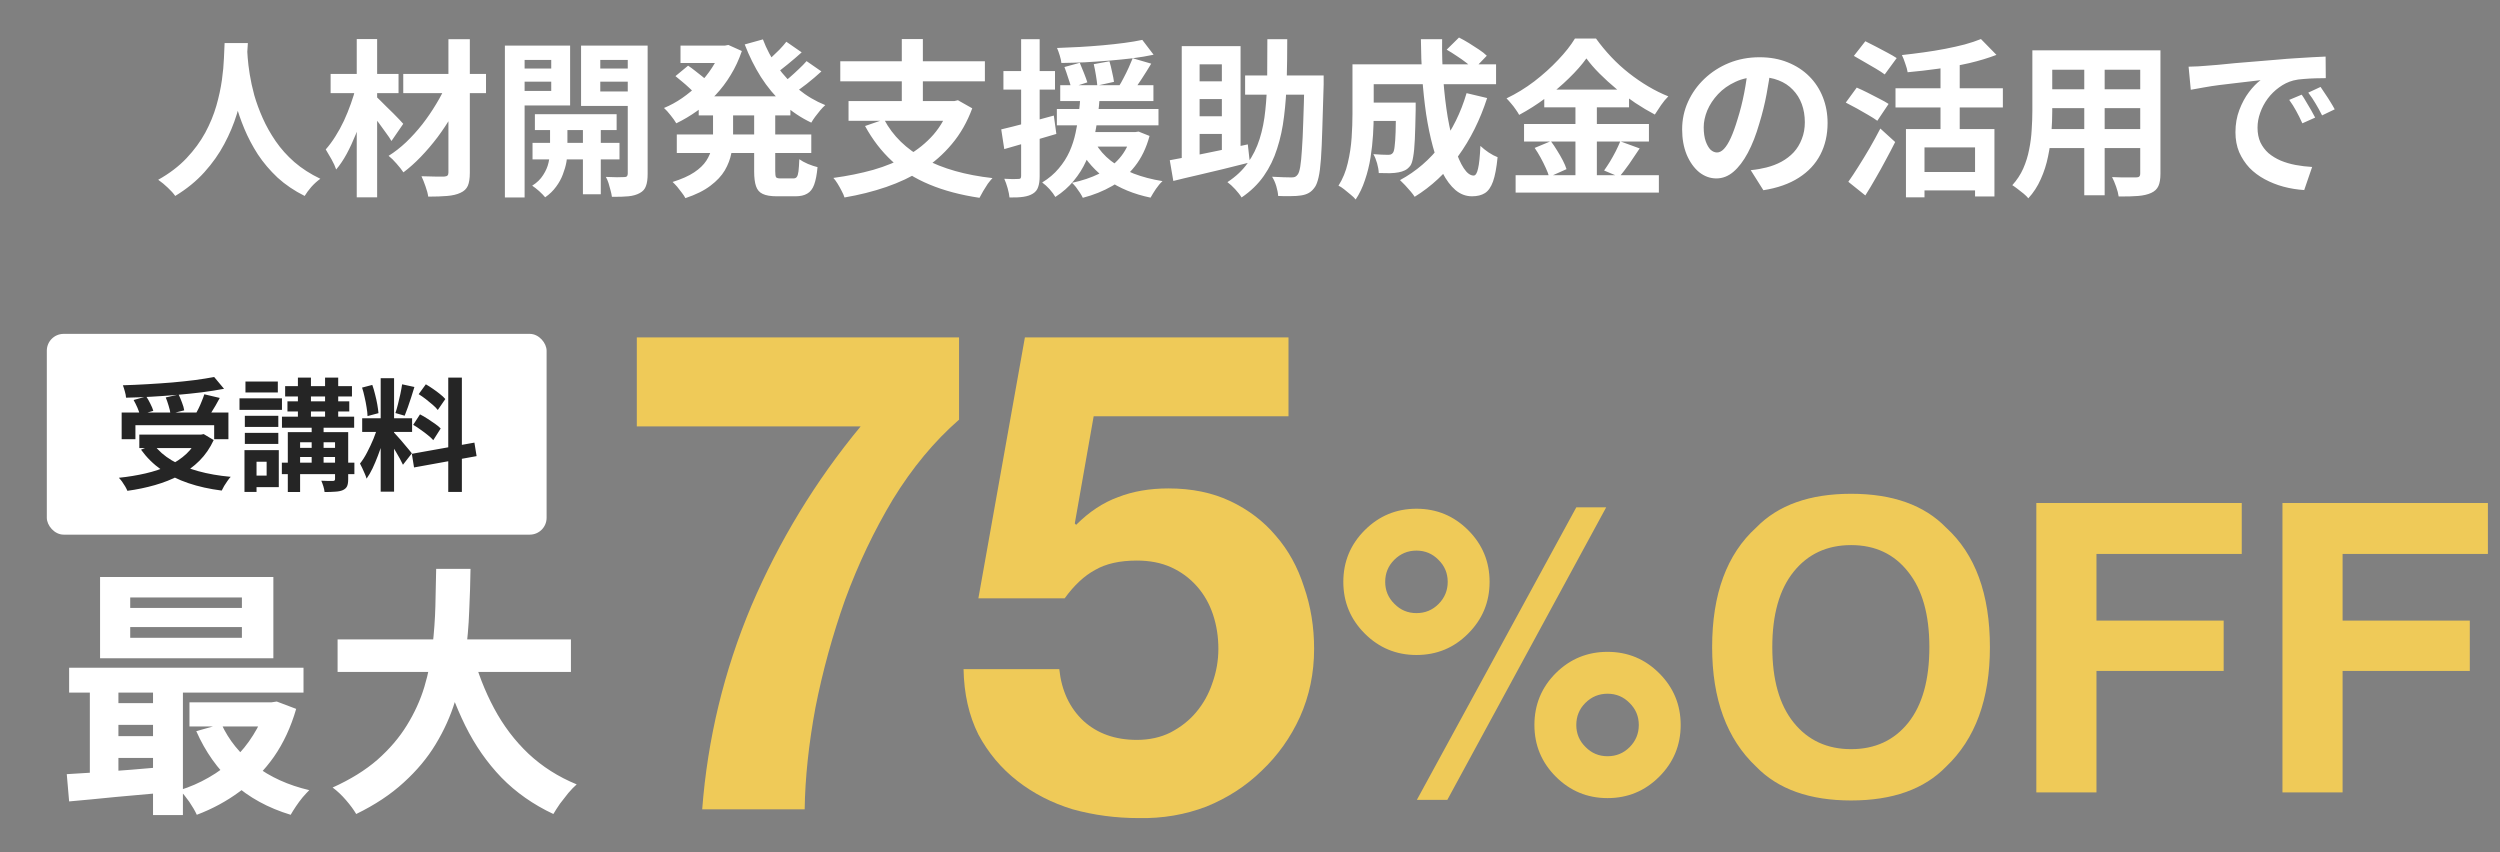 <svg width="267" height="91" viewBox="0 0 267 91" fill="none" xmlns="http://www.w3.org/2000/svg">
<rect x="0" y="0" width="267" height="91" fill="#808080" stroke="none"/>
<path d="M23.988 4.602H26.472C26.448 5.106 26.406 5.754 26.346 6.546C26.286 7.338 26.172 8.22 26.004 9.192C25.848 10.152 25.608 11.16 25.284 12.216C24.96 13.272 24.516 14.328 23.952 15.384C23.4 16.428 22.692 17.43 21.828 18.39C20.976 19.338 19.938 20.184 18.714 20.928C18.522 20.652 18.258 20.358 17.922 20.046C17.598 19.734 17.256 19.452 16.896 19.2C18.096 18.528 19.104 17.76 19.92 16.896C20.736 16.032 21.402 15.126 21.918 14.178C22.434 13.218 22.83 12.258 23.106 11.298C23.382 10.326 23.58 9.408 23.7 8.544C23.82 7.68 23.892 6.906 23.916 6.222C23.94 5.538 23.964 4.998 23.988 4.602ZM26.382 5.088C26.394 5.316 26.418 5.676 26.454 6.168C26.49 6.66 26.562 7.248 26.67 7.932C26.778 8.616 26.94 9.36 27.156 10.164C27.384 10.956 27.684 11.772 28.056 12.612C28.428 13.452 28.89 14.274 29.442 15.078C29.994 15.882 30.66 16.626 31.44 17.31C32.232 17.994 33.156 18.588 34.212 19.092C33.864 19.344 33.54 19.638 33.24 19.974C32.952 20.31 32.718 20.628 32.538 20.928C31.434 20.376 30.468 19.722 29.64 18.966C28.824 18.198 28.122 17.37 27.534 16.482C26.958 15.582 26.478 14.67 26.094 13.746C25.71 12.822 25.398 11.916 25.158 11.028C24.93 10.128 24.756 9.294 24.636 8.526C24.516 7.758 24.432 7.092 24.384 6.528C24.348 5.964 24.318 5.556 24.294 5.304L26.382 5.088ZM43.068 7.896H51.906V9.948H43.068V7.896ZM47.892 4.188H50.178V18.444C50.178 19.056 50.106 19.524 49.962 19.848C49.818 20.172 49.56 20.418 49.188 20.586C48.816 20.766 48.342 20.88 47.766 20.928C47.202 20.976 46.524 21 45.732 21C45.696 20.7 45.6 20.334 45.444 19.902C45.3 19.482 45.156 19.122 45.012 18.822C45.504 18.834 45.99 18.846 46.47 18.858C46.95 18.858 47.274 18.858 47.442 18.858C47.61 18.846 47.724 18.81 47.784 18.75C47.856 18.69 47.892 18.582 47.892 18.426V4.188ZM47.712 8.904L49.458 9.948C49.134 10.728 48.738 11.52 48.27 12.324C47.802 13.128 47.286 13.908 46.722 14.664C46.158 15.408 45.564 16.104 44.94 16.752C44.328 17.388 43.71 17.94 43.086 18.408C42.894 18.12 42.648 17.808 42.348 17.472C42.06 17.136 41.778 16.86 41.502 16.644C42.138 16.248 42.762 15.762 43.374 15.186C43.986 14.598 44.562 13.962 45.102 13.278C45.642 12.582 46.134 11.862 46.578 11.118C47.034 10.374 47.412 9.636 47.712 8.904ZM35.31 7.896H42.564V9.948H35.31V7.896ZM38.1 4.17H40.278V21.072H38.1V4.17ZM38.01 9.282L39.432 9.768C39.264 10.512 39.054 11.274 38.802 12.054C38.562 12.834 38.292 13.602 37.992 14.358C37.692 15.102 37.368 15.798 37.02 16.446C36.672 17.082 36.3 17.634 35.904 18.102C35.796 17.778 35.628 17.412 35.4 17.004C35.172 16.596 34.968 16.248 34.788 15.96C35.148 15.552 35.49 15.09 35.814 14.574C36.15 14.046 36.456 13.488 36.732 12.9C37.008 12.3 37.254 11.694 37.47 11.082C37.698 10.458 37.878 9.858 38.01 9.282ZM40.116 10.272C40.236 10.368 40.398 10.518 40.602 10.722C40.806 10.914 41.028 11.136 41.268 11.388C41.52 11.628 41.766 11.868 42.006 12.108C42.246 12.348 42.462 12.57 42.654 12.774C42.846 12.978 42.984 13.128 43.068 13.224L41.808 15.06C41.664 14.808 41.466 14.514 41.214 14.178C40.974 13.83 40.722 13.482 40.458 13.134C40.194 12.774 39.936 12.438 39.684 12.126C39.432 11.814 39.216 11.556 39.036 11.352L40.116 10.272ZM57.126 12.198H65.856V13.89H57.126V12.198ZM56.874 15.258H66.162V17.022H56.874V15.258ZM62.256 12.72H64.164V20.748H62.256V12.72ZM58.746 12.81H60.6V16.248C60.6 16.548 60.564 16.902 60.492 17.31C60.42 17.718 60.294 18.156 60.114 18.624C59.946 19.08 59.706 19.518 59.394 19.938C59.082 20.37 58.692 20.748 58.224 21.072C58.068 20.88 57.852 20.658 57.576 20.406C57.3 20.166 57.054 19.974 56.838 19.83C57.342 19.518 57.732 19.14 58.008 18.696C58.296 18.252 58.488 17.808 58.584 17.364C58.692 16.92 58.746 16.548 58.746 16.248V12.81ZM55.002 7.32H59.52V8.724H55.002V7.32ZM63.354 7.32H67.89V8.724H63.354V7.32ZM67.044 4.872H69.168V18.57C69.168 19.122 69.108 19.554 68.988 19.866C68.88 20.19 68.658 20.442 68.322 20.622C67.998 20.802 67.596 20.916 67.116 20.964C66.636 21.012 66.048 21.03 65.352 21.018C65.328 20.826 65.28 20.598 65.208 20.334C65.148 20.082 65.076 19.824 64.992 19.56C64.908 19.296 64.812 19.074 64.704 18.894C65.112 18.906 65.508 18.918 65.892 18.93C66.276 18.93 66.54 18.924 66.684 18.912C66.816 18.912 66.906 18.882 66.954 18.822C67.014 18.762 67.044 18.672 67.044 18.552V4.872ZM55.2 4.872H60.888V11.262H55.2V9.714H58.872V6.402H55.2V4.872ZM68.16 4.872V6.402H64.11V9.768H68.16V11.316H62.058V4.872H68.16ZM53.922 4.872H56.028V21.09H53.922V4.872ZM74.622 10.29H84.414V12.324H74.622V10.29ZM72.678 4.872H77.79V6.726H72.678V4.872ZM72.282 14.358H86.646V16.338H72.282V14.358ZM77.016 4.872H77.412L77.79 4.8L79.23 5.448C78.918 6.372 78.522 7.224 78.042 8.004C77.574 8.784 77.034 9.498 76.422 10.146C75.81 10.782 75.15 11.352 74.442 11.856C73.734 12.36 72.996 12.798 72.228 13.17C72.084 12.918 71.88 12.63 71.616 12.306C71.364 11.982 71.13 11.724 70.914 11.532C71.586 11.256 72.234 10.902 72.858 10.47C73.482 10.038 74.064 9.552 74.604 9.012C75.156 8.46 75.636 7.866 76.044 7.23C76.464 6.594 76.788 5.928 77.016 5.232V4.872ZM76.152 11.316H78.294V14.43C78.294 15.066 78.234 15.702 78.114 16.338C77.994 16.974 77.76 17.592 77.412 18.192C77.064 18.78 76.554 19.326 75.882 19.83C75.21 20.346 74.316 20.79 73.2 21.162C73.116 20.994 72.99 20.802 72.822 20.586C72.666 20.37 72.498 20.154 72.318 19.938C72.138 19.734 71.976 19.566 71.832 19.434C72.792 19.134 73.56 18.792 74.136 18.408C74.712 18.024 75.144 17.61 75.432 17.166C75.72 16.722 75.912 16.266 76.008 15.798C76.104 15.318 76.152 14.844 76.152 14.376V11.316ZM81.48 4.206C81.864 5.226 82.374 6.192 83.01 7.104C83.658 8.016 84.414 8.826 85.278 9.534C86.142 10.242 87.096 10.806 88.14 11.226C87.972 11.37 87.792 11.556 87.6 11.784C87.42 12 87.24 12.228 87.06 12.468C86.892 12.696 86.754 12.906 86.646 13.098C85.53 12.57 84.522 11.892 83.622 11.064C82.734 10.236 81.948 9.288 81.264 8.22C80.592 7.152 80.016 5.994 79.536 4.746L81.48 4.206ZM72.138 8.13L73.488 7.014C73.728 7.17 73.974 7.35 74.226 7.554C74.49 7.758 74.742 7.956 74.982 8.148C75.222 8.34 75.42 8.514 75.576 8.67L74.154 9.93C74.022 9.774 73.836 9.588 73.596 9.372C73.368 9.156 73.122 8.94 72.858 8.724C72.606 8.508 72.366 8.31 72.138 8.13ZM83.982 4.458L85.62 5.592C85.14 6.024 84.642 6.45 84.126 6.87C83.622 7.29 83.154 7.644 82.722 7.932L81.426 6.924C81.702 6.72 81.996 6.48 82.308 6.204C82.62 5.916 82.926 5.622 83.226 5.322C83.526 5.01 83.778 4.722 83.982 4.458ZM86.142 6.528L87.726 7.626C87.246 8.07 86.724 8.514 86.16 8.958C85.608 9.39 85.098 9.756 84.63 10.056L83.334 9.066C83.634 8.85 83.952 8.598 84.288 8.31C84.636 8.01 84.972 7.704 85.296 7.392C85.632 7.08 85.914 6.792 86.142 6.528ZM80.544 11.406H82.794V18.282C82.794 18.618 82.824 18.834 82.884 18.93C82.956 19.014 83.112 19.056 83.352 19.056C83.412 19.056 83.502 19.056 83.622 19.056C83.754 19.056 83.892 19.056 84.036 19.056C84.18 19.056 84.318 19.056 84.45 19.056C84.582 19.056 84.678 19.056 84.738 19.056C84.906 19.056 85.026 19.002 85.098 18.894C85.182 18.786 85.242 18.588 85.278 18.3C85.314 18 85.344 17.568 85.368 17.004C85.596 17.172 85.902 17.34 86.286 17.508C86.67 17.664 87.012 17.778 87.312 17.85C87.24 18.642 87.12 19.266 86.952 19.722C86.784 20.178 86.538 20.496 86.214 20.676C85.902 20.868 85.482 20.964 84.954 20.964C84.858 20.964 84.72 20.964 84.54 20.964C84.36 20.964 84.168 20.964 83.964 20.964C83.76 20.964 83.568 20.964 83.388 20.964C83.208 20.964 83.07 20.964 82.974 20.964C82.314 20.964 81.81 20.88 81.462 20.712C81.114 20.556 80.874 20.28 80.742 19.884C80.61 19.5 80.544 18.972 80.544 18.3V11.406ZM94.422 12.756C95.358 14.52 96.798 15.924 98.742 16.968C100.686 18.012 103.104 18.696 105.996 19.02C105.84 19.188 105.672 19.392 105.492 19.632C105.324 19.884 105.162 20.142 105.006 20.406C104.85 20.67 104.718 20.91 104.61 21.126C102.594 20.826 100.812 20.352 99.264 19.704C97.728 19.068 96.396 18.234 95.268 17.202C94.14 16.158 93.18 14.91 92.388 13.458L94.422 12.756ZM90.624 10.794H102.162V12.9H90.624V10.794ZM89.742 6.546H105.186V8.688H89.742V6.546ZM96.312 4.17H98.562V11.748H96.312V4.17ZM101.478 10.794H101.928L102.306 10.704L103.836 11.568C103.296 13.032 102.57 14.304 101.658 15.384C100.758 16.464 99.714 17.382 98.526 18.138C97.338 18.882 96.042 19.494 94.638 19.974C93.234 20.454 91.752 20.826 90.192 21.09C90.132 20.886 90.03 20.652 89.886 20.388C89.754 20.124 89.61 19.866 89.454 19.614C89.298 19.362 89.148 19.158 89.004 19.002C90.516 18.798 91.938 18.51 93.27 18.138C94.602 17.754 95.808 17.256 96.888 16.644C97.98 16.02 98.916 15.264 99.696 14.376C100.476 13.476 101.07 12.408 101.478 11.172V10.794ZM113.232 9.102H123.186V10.794H113.232V9.102ZM112.872 11.64H123.726V13.386H112.872V11.64ZM115.212 14.106H121.278V15.654H115.212V14.106ZM113.682 7.158L115.32 6.708C115.464 7.032 115.614 7.398 115.77 7.806C115.926 8.202 116.046 8.532 116.13 8.796L114.402 9.354C114.33 9.066 114.222 8.718 114.078 8.31C113.946 7.89 113.814 7.506 113.682 7.158ZM116.814 6.852L118.488 6.546C118.596 6.906 118.692 7.296 118.776 7.716C118.872 8.124 118.938 8.466 118.974 8.742L117.192 9.138C117.168 8.85 117.12 8.49 117.048 8.058C116.976 7.614 116.898 7.212 116.814 6.852ZM121.998 4.26L123.204 5.844C122.532 5.988 121.788 6.114 120.972 6.222C120.168 6.318 119.334 6.402 118.47 6.474C117.606 6.546 116.736 6.606 115.86 6.654C114.996 6.69 114.162 6.714 113.358 6.726C113.334 6.498 113.274 6.228 113.178 5.916C113.082 5.604 112.986 5.34 112.89 5.124C113.682 5.088 114.492 5.052 115.32 5.016C116.16 4.968 116.982 4.908 117.786 4.836C118.59 4.764 119.352 4.68 120.072 4.584C120.804 4.488 121.446 4.38 121.998 4.26ZM116.994 15.294C117.402 16.002 117.948 16.626 118.632 17.166C119.328 17.706 120.138 18.162 121.062 18.534C121.998 18.894 123.03 19.164 124.158 19.344C123.93 19.548 123.696 19.824 123.456 20.172C123.216 20.532 123.024 20.844 122.88 21.108C121.092 20.736 119.562 20.106 118.29 19.218C117.018 18.33 116.004 17.196 115.248 15.816L116.994 15.294ZM120.972 6.222L122.952 6.798C122.628 7.338 122.286 7.884 121.926 8.436C121.566 8.988 121.242 9.45 120.954 9.822L119.442 9.3C119.634 9.012 119.82 8.688 120 8.328C120.192 7.968 120.372 7.602 120.54 7.23C120.708 6.858 120.852 6.522 120.972 6.222ZM120.846 14.106H121.242L121.602 14.052L122.772 14.52C122.424 15.804 121.902 16.884 121.206 17.76C120.522 18.636 119.712 19.338 118.776 19.866C117.84 20.406 116.796 20.826 115.644 21.126C115.572 20.97 115.47 20.79 115.338 20.586C115.206 20.382 115.062 20.178 114.906 19.974C114.75 19.782 114.612 19.632 114.492 19.524C115.572 19.296 116.538 18.972 117.39 18.552C118.242 18.132 118.962 17.586 119.55 16.914C120.15 16.23 120.582 15.384 120.846 14.376V14.106ZM115.392 10.182H117.462C117.414 10.938 117.336 11.718 117.228 12.522C117.132 13.326 116.988 14.124 116.796 14.916C116.604 15.708 116.334 16.476 115.986 17.22C115.65 17.964 115.212 18.66 114.672 19.308C114.144 19.956 113.49 20.532 112.71 21.036C112.566 20.784 112.362 20.508 112.098 20.208C111.834 19.92 111.57 19.68 111.306 19.488C112.014 19.056 112.602 18.558 113.07 17.994C113.55 17.43 113.934 16.83 114.222 16.194C114.51 15.546 114.726 14.88 114.87 14.196C115.026 13.512 115.14 12.828 115.212 12.144C115.296 11.46 115.356 10.806 115.392 10.182ZM106.932 13.818C107.652 13.65 108.51 13.434 109.506 13.17C110.514 12.906 111.528 12.63 112.548 12.342L112.818 14.304C111.87 14.58 110.91 14.862 109.938 15.15C108.966 15.426 108.072 15.684 107.256 15.924L106.932 13.818ZM107.166 7.59H112.674V9.57H107.166V7.59ZM109.056 4.188H111.036V18.804C111.036 19.296 110.982 19.686 110.874 19.974C110.778 20.274 110.592 20.508 110.316 20.676C110.052 20.844 109.716 20.958 109.308 21.018C108.912 21.078 108.414 21.102 107.814 21.09C107.79 20.826 107.724 20.496 107.616 20.1C107.508 19.716 107.388 19.38 107.256 19.092C107.592 19.104 107.898 19.116 108.174 19.128C108.462 19.128 108.66 19.122 108.768 19.11C108.876 19.11 108.948 19.092 108.984 19.056C109.032 19.008 109.056 18.924 109.056 18.804V4.188ZM132.978 8.058H140.178V10.11H132.978V8.058ZM139.314 8.058H141.366C141.366 8.058 141.366 8.124 141.366 8.256C141.366 8.376 141.366 8.514 141.366 8.67C141.366 8.814 141.366 8.934 141.366 9.03C141.318 10.89 141.27 12.468 141.222 13.764C141.186 15.048 141.138 16.116 141.078 16.968C141.018 17.808 140.934 18.462 140.826 18.93C140.718 19.398 140.592 19.74 140.448 19.956C140.244 20.256 140.022 20.472 139.782 20.604C139.554 20.736 139.278 20.826 138.954 20.874C138.654 20.922 138.282 20.946 137.838 20.946C137.406 20.958 136.962 20.952 136.506 20.928C136.494 20.64 136.428 20.292 136.308 19.884C136.188 19.488 136.038 19.152 135.858 18.876C136.302 18.9 136.71 18.918 137.082 18.93C137.454 18.942 137.736 18.948 137.928 18.948C138.084 18.948 138.21 18.93 138.306 18.894C138.414 18.846 138.51 18.762 138.594 18.642C138.702 18.51 138.792 18.234 138.864 17.814C138.936 17.382 138.996 16.776 139.044 15.996C139.104 15.204 139.152 14.196 139.188 12.972C139.236 11.736 139.278 10.248 139.314 8.508V8.058ZM135.354 4.188H137.478C137.478 5.688 137.46 7.128 137.424 8.508C137.388 9.888 137.292 11.196 137.136 12.432C136.992 13.656 136.746 14.802 136.398 15.87C136.062 16.938 135.588 17.91 134.976 18.786C134.364 19.662 133.572 20.43 132.6 21.09C132.444 20.826 132.216 20.532 131.916 20.208C131.628 19.896 131.352 19.644 131.088 19.452C131.988 18.864 132.708 18.186 133.248 17.418C133.8 16.65 134.226 15.792 134.526 14.844C134.826 13.896 135.03 12.87 135.138 11.766C135.258 10.65 135.324 9.462 135.336 8.202C135.348 6.93 135.354 5.592 135.354 4.188ZM126.21 4.926H132.492V16.68H130.494V6.87H128.118V17.814H126.21V4.926ZM124.932 17.112C125.628 16.98 126.426 16.83 127.326 16.662C128.238 16.482 129.204 16.284 130.224 16.068C131.256 15.852 132.27 15.636 133.266 15.42L133.482 17.346C132.534 17.586 131.574 17.826 130.602 18.066C129.63 18.294 128.694 18.516 127.794 18.732C126.894 18.936 126.066 19.134 125.31 19.326L124.932 17.112ZM127.2 8.688H131.502V10.578H127.2V8.688ZM127.2 12.414H131.502V14.304H127.2V12.414ZM145.776 10.956H149.934V12.918H145.776V10.956ZM149.106 10.956H151.194C151.194 10.956 151.194 11.004 151.194 11.1C151.194 11.196 151.194 11.31 151.194 11.442C151.194 11.562 151.194 11.664 151.194 11.748C151.17 13.02 151.14 14.064 151.104 14.88C151.068 15.684 151.008 16.314 150.924 16.77C150.852 17.214 150.75 17.526 150.618 17.706C150.438 17.934 150.246 18.096 150.042 18.192C149.85 18.288 149.622 18.36 149.358 18.408C149.118 18.456 148.812 18.486 148.44 18.498C148.08 18.498 147.684 18.492 147.252 18.48C147.24 18.168 147.18 17.82 147.072 17.436C146.964 17.052 146.832 16.728 146.676 16.464C147 16.488 147.3 16.506 147.576 16.518C147.864 16.53 148.08 16.536 148.224 16.536C148.344 16.536 148.446 16.524 148.53 16.5C148.626 16.464 148.704 16.404 148.764 16.32C148.848 16.212 148.908 15.99 148.944 15.654C148.992 15.306 149.028 14.784 149.052 14.088C149.076 13.38 149.094 12.444 149.106 11.28V10.956ZM154.506 5.304L155.82 4.008C156.156 4.176 156.51 4.374 156.882 4.602C157.254 4.83 157.608 5.058 157.944 5.286C158.292 5.514 158.574 5.736 158.79 5.952L157.404 7.392C157.2 7.188 156.936 6.96 156.612 6.708C156.288 6.456 155.94 6.21 155.568 5.97C155.196 5.718 154.842 5.496 154.506 5.304ZM156.63 9.948L158.826 10.47C158.07 12.81 157.038 14.88 155.73 16.68C154.422 18.468 152.874 19.914 151.086 21.018C150.99 20.862 150.846 20.67 150.654 20.442C150.462 20.226 150.264 20.004 150.06 19.776C149.856 19.56 149.676 19.38 149.52 19.236C151.248 18.3 152.712 17.04 153.912 15.456C155.112 13.86 156.018 12.024 156.63 9.948ZM145.884 6.87H159.78V8.994H145.884V6.87ZM144.444 6.87H146.712V12.18C146.712 12.852 146.688 13.59 146.64 14.394C146.592 15.186 146.502 16.002 146.37 16.842C146.238 17.67 146.04 18.468 145.776 19.236C145.524 20.004 145.194 20.694 144.786 21.306C144.666 21.15 144.486 20.976 144.246 20.784C144.018 20.592 143.784 20.4 143.544 20.208C143.316 20.028 143.118 19.902 142.95 19.83C143.406 19.11 143.736 18.306 143.94 17.418C144.156 16.518 144.294 15.612 144.354 14.7C144.414 13.788 144.444 12.942 144.444 12.162V6.87ZM151.752 4.188H154.02C153.996 5.664 154.038 7.11 154.146 8.526C154.254 9.942 154.41 11.268 154.614 12.504C154.83 13.728 155.082 14.814 155.37 15.762C155.658 16.698 155.976 17.43 156.324 17.958C156.672 18.486 157.026 18.75 157.386 18.75C157.59 18.75 157.746 18.504 157.854 18.012C157.974 17.52 158.058 16.71 158.106 15.582C158.358 15.822 158.652 16.056 158.988 16.284C159.336 16.512 159.654 16.68 159.942 16.788C159.834 17.904 159.672 18.768 159.456 19.38C159.24 19.98 158.952 20.394 158.592 20.622C158.232 20.85 157.77 20.964 157.206 20.964C156.558 20.964 155.97 20.742 155.442 20.298C154.926 19.854 154.464 19.236 154.056 18.444C153.66 17.652 153.318 16.722 153.03 15.654C152.742 14.586 152.502 13.428 152.31 12.18C152.13 10.932 151.992 9.636 151.896 8.292C151.812 6.936 151.764 5.568 151.752 4.188ZM169.428 6.24C168.936 6.924 168.312 7.632 167.556 8.364C166.812 9.096 165.984 9.798 165.072 10.47C164.172 11.142 163.23 11.742 162.246 12.27C162.15 12.09 162.024 11.892 161.868 11.676C161.724 11.46 161.562 11.25 161.382 11.046C161.214 10.842 161.052 10.662 160.896 10.506C161.928 10.014 162.918 9.408 163.866 8.688C164.814 7.956 165.66 7.194 166.404 6.402C167.16 5.61 167.76 4.848 168.204 4.116H170.454C170.946 4.8 171.486 5.454 172.074 6.078C172.662 6.702 173.292 7.278 173.964 7.806C174.636 8.334 175.326 8.808 176.034 9.228C176.742 9.648 177.456 10.002 178.176 10.29C177.9 10.566 177.642 10.878 177.402 11.226C177.162 11.574 176.94 11.91 176.736 12.234C176.052 11.874 175.356 11.46 174.648 10.992C173.952 10.524 173.28 10.026 172.632 9.498C171.984 8.958 171.384 8.412 170.832 7.86C170.28 7.308 169.812 6.768 169.428 6.24ZM164.928 9.57H173.982V11.46H164.928V9.57ZM162.768 13.242H176.106V15.114H162.768V13.242ZM161.868 18.714H177.168V20.568H161.868V18.714ZM168.258 10.326H170.544V19.65H168.258V10.326ZM163.902 15.798L165.63 15.078C165.858 15.378 166.08 15.708 166.296 16.068C166.524 16.428 166.728 16.782 166.908 17.13C167.088 17.478 167.22 17.79 167.304 18.066L165.45 18.894C165.378 18.618 165.258 18.3 165.09 17.94C164.922 17.568 164.736 17.196 164.532 16.824C164.328 16.452 164.118 16.11 163.902 15.798ZM173.046 15.096L175.116 15.852C174.756 16.404 174.384 16.956 174 17.508C173.616 18.048 173.262 18.51 172.938 18.894L171.318 18.21C171.522 17.922 171.732 17.604 171.948 17.256C172.164 16.896 172.368 16.53 172.56 16.158C172.752 15.774 172.914 15.42 173.046 15.096ZM189.138 7.14C189.018 8.052 188.862 9.024 188.67 10.056C188.478 11.088 188.22 12.132 187.896 13.188C187.548 14.4 187.14 15.444 186.672 16.32C186.204 17.196 185.688 17.874 185.124 18.354C184.572 18.822 183.966 19.056 183.306 19.056C182.646 19.056 182.034 18.834 181.47 18.39C180.918 17.934 180.474 17.31 180.138 16.518C179.814 15.726 179.652 14.826 179.652 13.818C179.652 12.774 179.862 11.79 180.282 10.866C180.702 9.942 181.284 9.126 182.028 8.418C182.784 7.698 183.66 7.134 184.656 6.726C185.664 6.318 186.75 6.114 187.914 6.114C189.03 6.114 190.032 6.294 190.92 6.654C191.82 7.014 192.588 7.512 193.224 8.148C193.86 8.784 194.346 9.528 194.682 10.38C195.018 11.232 195.186 12.15 195.186 13.134C195.186 14.394 194.928 15.522 194.412 16.518C193.896 17.514 193.128 18.336 192.108 18.984C191.1 19.632 189.84 20.076 188.328 20.316L186.978 18.174C187.326 18.138 187.632 18.096 187.896 18.048C188.16 18 188.412 17.946 188.652 17.886C189.228 17.742 189.762 17.538 190.254 17.274C190.758 16.998 191.196 16.662 191.568 16.266C191.94 15.858 192.228 15.384 192.432 14.844C192.648 14.304 192.756 13.71 192.756 13.062C192.756 12.354 192.648 11.706 192.432 11.118C192.216 10.53 191.898 10.02 191.478 9.588C191.058 9.144 190.548 8.808 189.948 8.58C189.348 8.34 188.658 8.22 187.878 8.22C186.918 8.22 186.072 8.394 185.34 8.742C184.608 9.078 183.99 9.516 183.486 10.056C182.982 10.596 182.598 11.178 182.334 11.802C182.082 12.426 181.956 13.02 181.956 13.584C181.956 14.184 182.028 14.688 182.172 15.096C182.316 15.492 182.49 15.792 182.694 15.996C182.91 16.188 183.138 16.284 183.378 16.284C183.63 16.284 183.876 16.158 184.116 15.906C184.368 15.642 184.614 15.246 184.854 14.718C185.094 14.19 185.334 13.524 185.574 12.72C185.85 11.856 186.084 10.932 186.276 9.948C186.468 8.964 186.606 8.004 186.69 7.068L189.138 7.14ZM203.556 13.782H213.006V20.982H210.936V15.744H205.536V21.072H203.556V13.782ZM211.566 4.17L213.222 5.862C212.346 6.198 211.374 6.492 210.306 6.744C209.238 6.984 208.14 7.182 207.012 7.338C205.896 7.494 204.804 7.62 203.736 7.716C203.7 7.464 203.616 7.158 203.484 6.798C203.364 6.426 203.244 6.12 203.124 5.88C203.892 5.796 204.666 5.7 205.446 5.592C206.238 5.484 207.006 5.358 207.75 5.214C208.494 5.07 209.19 4.914 209.838 4.746C210.486 4.566 211.062 4.374 211.566 4.17ZM207.246 6.204H209.298V14.916H207.246V6.204ZM202.44 9.426H213.906V11.478H202.44V9.426ZM204.978 18.372H211.8V20.334H204.978V18.372ZM197.994 5.97L199.218 4.404C199.554 4.572 199.932 4.764 200.352 4.98C200.772 5.196 201.18 5.412 201.576 5.628C201.984 5.844 202.314 6.036 202.566 6.204L201.288 7.95C201.048 7.77 200.736 7.566 200.352 7.338C199.968 7.11 199.566 6.876 199.146 6.636C198.726 6.384 198.342 6.162 197.994 5.97ZM197.13 10.956L198.3 9.354C198.636 9.498 199.02 9.678 199.452 9.894C199.884 10.11 200.304 10.326 200.712 10.542C201.12 10.746 201.45 10.932 201.702 11.1L200.496 12.9C200.256 12.72 199.938 12.516 199.542 12.288C199.158 12.06 198.75 11.826 198.318 11.586C197.886 11.346 197.49 11.136 197.13 10.956ZM197.4 19.416C197.724 18.96 198.078 18.426 198.462 17.814C198.858 17.19 199.26 16.53 199.668 15.834C200.076 15.126 200.46 14.424 200.82 13.728L202.404 15.168C202.092 15.792 201.756 16.434 201.396 17.094C201.048 17.754 200.688 18.402 200.316 19.038C199.956 19.674 199.59 20.286 199.218 20.874L197.4 19.416ZM218.298 5.376H229.332V7.446H218.298V5.376ZM218.298 9.534H229.368V11.55H218.298V9.534ZM218.262 13.782H229.44V15.816H218.262V13.782ZM217.056 5.376H219.18V11.856C219.18 12.564 219.15 13.338 219.09 14.178C219.03 15.018 218.91 15.864 218.73 16.716C218.562 17.556 218.304 18.36 217.956 19.128C217.62 19.896 217.176 20.58 216.624 21.18C216.516 21.036 216.354 20.874 216.138 20.694C215.922 20.514 215.7 20.34 215.472 20.172C215.256 20.004 215.07 19.872 214.914 19.776C215.406 19.236 215.796 18.642 216.084 17.994C216.372 17.334 216.582 16.656 216.714 15.96C216.858 15.252 216.948 14.55 216.984 13.854C217.032 13.146 217.056 12.474 217.056 11.838V5.376ZM228.576 5.376H230.736V18.534C230.736 19.11 230.664 19.554 230.52 19.866C230.376 20.19 230.118 20.436 229.746 20.604C229.386 20.772 228.924 20.88 228.36 20.928C227.796 20.976 227.1 20.994 226.272 20.982C226.236 20.694 226.146 20.346 226.002 19.938C225.858 19.53 225.714 19.188 225.57 18.912C225.918 18.924 226.266 18.936 226.614 18.948C226.962 18.948 227.268 18.948 227.532 18.948C227.808 18.948 228.006 18.948 228.126 18.948C228.294 18.948 228.408 18.918 228.468 18.858C228.54 18.798 228.576 18.684 228.576 18.516V5.376ZM222.6 6.204H224.778V20.856H222.6V6.204ZM233.742 7.122C234.102 7.11 234.444 7.098 234.768 7.086C235.092 7.062 235.338 7.044 235.506 7.032C235.878 7.008 236.334 6.972 236.874 6.924C237.426 6.864 238.038 6.804 238.71 6.744C239.394 6.684 240.12 6.624 240.888 6.564C241.656 6.504 242.454 6.438 243.282 6.366C243.906 6.306 244.524 6.258 245.136 6.222C245.76 6.174 246.348 6.138 246.9 6.114C247.464 6.078 247.956 6.054 248.376 6.042L248.394 8.346C248.07 8.346 247.698 8.352 247.278 8.364C246.858 8.376 246.438 8.4 246.018 8.436C245.61 8.46 245.244 8.514 244.92 8.598C244.38 8.742 243.876 8.988 243.408 9.336C242.94 9.672 242.532 10.074 242.184 10.542C241.848 10.998 241.584 11.496 241.392 12.036C241.2 12.564 241.104 13.098 241.104 13.638C241.104 14.226 241.206 14.748 241.41 15.204C241.626 15.648 241.914 16.032 242.274 16.356C242.646 16.668 243.078 16.932 243.57 17.148C244.062 17.352 244.59 17.508 245.154 17.616C245.73 17.724 246.324 17.796 246.936 17.832L246.09 20.298C245.334 20.25 244.596 20.13 243.876 19.938C243.168 19.746 242.502 19.482 241.878 19.146C241.254 18.81 240.708 18.402 240.24 17.922C239.784 17.43 239.418 16.872 239.142 16.248C238.878 15.612 238.746 14.904 238.746 14.124C238.746 13.26 238.884 12.468 239.16 11.748C239.436 11.016 239.778 10.38 240.186 9.84C240.606 9.288 241.02 8.862 241.428 8.562C241.092 8.61 240.684 8.658 240.204 8.706C239.736 8.754 239.226 8.814 238.674 8.886C238.134 8.946 237.582 9.012 237.018 9.084C236.454 9.156 235.908 9.24 235.38 9.336C234.864 9.42 234.396 9.504 233.976 9.588L233.742 7.122ZM245.82 10.11C245.976 10.326 246.138 10.584 246.306 10.884C246.486 11.172 246.66 11.466 246.828 11.766C246.996 12.054 247.14 12.318 247.26 12.558L245.892 13.17C245.664 12.666 245.442 12.222 245.226 11.838C245.022 11.454 244.776 11.064 244.488 10.668L245.82 10.11ZM247.836 9.282C247.992 9.498 248.16 9.75 248.34 10.038C248.532 10.314 248.718 10.602 248.898 10.902C249.078 11.19 249.228 11.448 249.348 11.676L247.998 12.324C247.758 11.844 247.524 11.418 247.296 11.046C247.08 10.674 246.822 10.29 246.522 9.894L247.836 9.282Z" fill="white"/>
<rect x="5" y="35.658" width="53.377" height="21.442" rx="1.797" fill="white"/>
<path d="M12.993 44.06H24.395V46.907H22.873V45.412H14.463V46.907H12.993V44.06ZM14.879 46.413H21.73V47.856H14.879V46.413ZM22.873 40.264L23.927 41.525C23.19 41.664 22.392 41.79 21.535 41.902C20.685 42.006 19.801 42.097 18.883 42.175C17.973 42.253 17.058 42.318 16.14 42.37C15.221 42.422 14.328 42.457 13.461 42.474C13.453 42.284 13.409 42.058 13.332 41.798C13.262 41.538 13.193 41.322 13.123 41.148C13.982 41.122 14.857 41.083 15.749 41.031C16.651 40.979 17.53 40.919 18.389 40.849C19.255 40.771 20.07 40.685 20.832 40.589C21.595 40.485 22.276 40.377 22.873 40.264ZM14.268 42.721L15.62 42.344C15.775 42.578 15.923 42.838 16.061 43.124C16.209 43.41 16.313 43.662 16.373 43.878L14.931 44.294C14.887 44.078 14.8 43.822 14.671 43.527C14.54 43.233 14.406 42.964 14.268 42.721ZM17.7 42.448L19.078 42.136C19.207 42.405 19.329 42.695 19.442 43.007C19.563 43.319 19.641 43.592 19.675 43.826L18.206 44.19C18.18 43.956 18.116 43.675 18.012 43.345C17.916 43.016 17.812 42.717 17.7 42.448ZM21.82 42.11L23.471 42.5C23.324 42.778 23.172 43.051 23.017 43.319C22.86 43.588 22.704 43.844 22.549 44.086C22.392 44.32 22.25 44.528 22.119 44.71L20.832 44.346C20.954 44.13 21.075 43.896 21.197 43.644C21.326 43.384 21.444 43.12 21.547 42.851C21.66 42.583 21.751 42.336 21.82 42.11ZM21.157 46.413H21.483L21.756 46.361L22.822 46.998C22.431 47.848 21.924 48.584 21.3 49.208C20.685 49.824 19.974 50.344 19.169 50.768C18.363 51.193 17.487 51.54 16.543 51.808C15.607 52.077 14.627 52.281 13.604 52.419C13.553 52.289 13.475 52.133 13.37 51.951C13.267 51.778 13.154 51.605 13.033 51.431C12.911 51.267 12.799 51.132 12.694 51.028C13.691 50.924 14.64 50.768 15.541 50.56C16.443 50.352 17.262 50.079 17.998 49.741C18.735 49.395 19.372 48.97 19.91 48.467C20.447 47.965 20.863 47.367 21.157 46.673V46.413ZM16.425 47.479C16.911 48.129 17.552 48.693 18.349 49.169C19.155 49.637 20.087 50.019 21.145 50.313C22.21 50.608 23.376 50.812 24.642 50.924C24.529 51.037 24.412 51.184 24.291 51.366C24.169 51.548 24.052 51.726 23.939 51.899C23.835 52.081 23.749 52.246 23.68 52.393C22.38 52.229 21.192 51.964 20.117 51.6C19.043 51.236 18.081 50.76 17.232 50.17C16.382 49.572 15.659 48.857 15.06 48.025L16.425 47.479ZM30.453 41.239H37.59V42.344H30.453V41.239ZM30.114 44.502H37.824V45.685H30.114V44.502ZM30.102 49.416H37.849V50.638H30.102V49.416ZM31.427 47.83H36.627V48.805H31.427V47.83ZM30.7 42.864H37.303V43.943H30.7V42.864ZM31.817 40.329H33.209V45.022H31.817V40.329ZM34.717 40.329H36.12V45.022H34.717V40.329ZM33.286 45.1H34.56V50.131H33.286V45.1ZM35.782 46.153H37.187V51.171C37.187 51.501 37.148 51.752 37.069 51.925C36.992 52.099 36.844 52.237 36.627 52.341C36.411 52.437 36.138 52.493 35.809 52.51C35.488 52.536 35.106 52.549 34.664 52.549C34.647 52.367 34.604 52.164 34.535 51.938C34.465 51.713 34.392 51.514 34.313 51.34C34.565 51.349 34.812 51.358 35.054 51.366C35.306 51.366 35.475 51.366 35.562 51.366C35.648 51.358 35.705 51.34 35.73 51.314C35.765 51.28 35.782 51.228 35.782 51.158V46.153ZM30.738 46.153H36.289V47.232H32.051V52.549H30.738V46.153ZM26.149 44.411H29.724V45.594H26.149V44.411ZM26.215 40.745H29.672V41.915H26.215V40.745ZM26.149 46.231H29.724V47.414H26.149V46.231ZM25.578 42.539H30.114V43.774H25.578V42.539ZM26.878 48.077H29.776V52.029H26.878V50.794H28.477V49.312H26.878V48.077ZM26.11 48.077H27.398V52.536H26.11V48.077ZM40.657 40.394H42.087V52.51H40.657V40.394ZM38.681 44.671H44.011V46.127H38.681V44.671ZM40.371 45.438L41.242 45.867C41.13 46.301 41 46.76 40.852 47.245C40.705 47.722 40.541 48.199 40.358 48.675C40.176 49.152 39.986 49.603 39.786 50.027C39.587 50.443 39.375 50.807 39.15 51.119C39.106 50.955 39.041 50.777 38.955 50.586C38.877 50.387 38.79 50.192 38.694 50.001C38.608 49.811 38.526 49.646 38.447 49.507C38.708 49.187 38.959 48.792 39.202 48.324C39.453 47.848 39.682 47.358 39.891 46.855C40.099 46.344 40.259 45.872 40.371 45.438ZM42.075 46.192C42.144 46.262 42.243 46.37 42.373 46.517C42.512 46.665 42.664 46.834 42.828 47.024C42.993 47.206 43.149 47.393 43.297 47.583C43.453 47.765 43.591 47.93 43.712 48.077C43.843 48.225 43.934 48.337 43.986 48.415L43.036 49.637C42.95 49.447 42.837 49.226 42.699 48.974C42.56 48.714 42.408 48.45 42.243 48.181C42.079 47.904 41.919 47.644 41.763 47.401C41.606 47.159 41.472 46.959 41.359 46.803L42.075 46.192ZM38.669 41.395L39.761 41.109C39.873 41.421 39.973 41.759 40.059 42.123C40.155 42.487 40.233 42.843 40.294 43.189C40.354 43.536 40.398 43.848 40.423 44.125L39.254 44.437C39.245 44.16 39.21 43.848 39.15 43.501C39.097 43.146 39.028 42.786 38.941 42.422C38.864 42.05 38.773 41.707 38.669 41.395ZM42.946 41.044L44.258 41.33C44.154 41.686 44.042 42.05 43.92 42.422C43.799 42.795 43.678 43.155 43.556 43.501C43.435 43.839 43.322 44.138 43.218 44.398L42.23 44.112C42.326 43.835 42.417 43.519 42.504 43.163C42.599 42.799 42.685 42.431 42.764 42.058C42.842 41.686 42.902 41.348 42.946 41.044ZM47.873 40.329H49.328V52.536H47.873V40.329ZM43.986 48.467L50.667 47.271L50.901 48.714L44.219 49.923L43.986 48.467ZM44.714 42.097L45.48 41.044C45.723 41.183 45.974 41.343 46.234 41.525C46.503 41.707 46.755 41.894 46.989 42.084C47.231 42.275 47.422 42.453 47.56 42.617L46.755 43.787C46.624 43.614 46.443 43.428 46.209 43.228C45.983 43.029 45.74 42.83 45.48 42.63C45.221 42.431 44.965 42.253 44.714 42.097ZM44.129 45.373L44.856 44.255C45.117 44.385 45.385 44.541 45.663 44.723C45.94 44.897 46.204 45.074 46.456 45.256C46.707 45.43 46.91 45.599 47.066 45.763L46.273 47.011C46.135 46.847 45.944 46.669 45.702 46.478C45.459 46.279 45.199 46.084 44.922 45.893C44.653 45.694 44.389 45.521 44.129 45.373Z" fill="#252525"/>
<path d="M13.907 66.972V68.12H25.835V66.972H13.907ZM13.907 63.808V64.928H25.835V63.808H13.907ZM10.687 61.624H29.195V70.304H10.687V61.624ZM7.383 71.312H32.415V73.972H7.383V71.312ZM20.235 75.008H29.391V77.584H20.235V75.008ZM11.695 75.092H18.051V77.416H11.695V75.092ZM11.695 78.62H18.051V80.944H11.695V78.62ZM23.651 77.332C24.435 79.049 25.63 80.524 27.235 81.756C28.859 82.988 30.791 83.865 33.031 84.388C32.826 84.593 32.592 84.845 32.331 85.144C32.07 85.461 31.827 85.788 31.603 86.124C31.379 86.46 31.192 86.759 31.043 87.02C28.635 86.292 26.591 85.172 24.911 83.66C23.25 82.148 21.934 80.291 20.963 78.088L23.651 77.332ZM28.383 75.008H28.999L29.559 74.924L31.631 75.708C31.071 77.649 30.278 79.357 29.251 80.832C28.224 82.288 27.011 83.52 25.611 84.528C24.23 85.555 22.699 86.385 21.019 87.02C20.832 86.609 20.562 86.143 20.207 85.62C19.852 85.116 19.516 84.705 19.199 84.388C20.282 84.052 21.308 83.604 22.279 83.044C23.268 82.484 24.164 81.821 24.967 81.056C25.77 80.291 26.46 79.441 27.039 78.508C27.636 77.575 28.084 76.576 28.383 75.512V75.008ZM7.131 82.68C8.083 82.624 9.147 82.559 10.323 82.484C11.499 82.391 12.74 82.297 14.047 82.204C15.354 82.092 16.67 81.98 17.995 81.868V84.612C16.11 84.78 14.234 84.948 12.367 85.116C10.519 85.303 8.858 85.461 7.383 85.592L7.131 82.68ZM16.343 72.18H19.535V87.048H16.343V72.18ZM9.595 72.236H12.647V83.688H9.595V72.236ZM36.055 68.288H60.975V71.76H36.055V68.288ZM50.447 69.688C51.007 71.816 51.782 73.804 52.771 75.652C53.76 77.5 54.983 79.115 56.439 80.496C57.914 81.877 59.631 82.969 61.591 83.772C61.311 84.015 61.012 84.323 60.695 84.696C60.396 85.069 60.098 85.452 59.799 85.844C59.519 86.255 59.286 86.619 59.099 86.936C56.952 85.928 55.104 84.631 53.555 83.044C52.024 81.457 50.736 79.609 49.691 77.5C48.646 75.372 47.768 73.029 47.059 70.472L50.447 69.688ZM46.583 60.756H50.251C50.232 62.175 50.186 63.677 50.111 65.264C50.055 66.832 49.915 68.428 49.691 70.052C49.467 71.676 49.103 73.291 48.599 74.896C48.114 76.483 47.423 78.013 46.527 79.488C45.65 80.944 44.511 82.307 43.111 83.576C41.73 84.845 40.04 85.965 38.043 86.936C37.782 86.488 37.418 85.993 36.951 85.452C36.484 84.911 36.008 84.463 35.523 84.108C37.427 83.249 39.023 82.26 40.311 81.14C41.599 80.001 42.644 78.779 43.447 77.472C44.268 76.147 44.894 74.775 45.323 73.356C45.752 71.919 46.042 70.472 46.191 69.016C46.359 67.56 46.462 66.132 46.499 64.732C46.536 63.332 46.564 62.007 46.583 60.756Z" fill="white"/>
<path d="M163.875 77.428C163.875 75.258 164.638 73.41 166.164 71.885C167.69 70.373 169.53 69.617 171.686 69.617C173.842 69.617 175.682 70.38 177.208 71.906C178.734 73.431 179.497 75.272 179.497 77.428C179.497 79.583 178.734 81.424 177.208 82.95C175.682 84.475 173.842 85.238 171.686 85.238C169.53 85.238 167.69 84.475 166.164 82.95C164.638 81.424 163.875 79.583 163.875 77.428ZM145.756 67.665C144.23 66.139 143.467 64.298 143.467 62.143C143.467 59.987 144.23 58.146 145.756 56.621C147.282 55.095 149.122 54.332 151.278 54.332C153.433 54.332 155.274 55.095 156.8 56.621C158.326 58.146 159.088 59.987 159.088 62.143C159.088 64.298 158.326 66.139 156.8 67.665C155.288 69.19 153.447 69.953 151.278 69.953C149.122 69.953 147.282 69.19 145.756 67.665ZM154.574 85.427H151.32L168.348 54.185H171.539L154.574 85.427ZM169.334 79.779C169.978 80.437 170.762 80.766 171.686 80.766C172.61 80.766 173.394 80.444 174.038 79.8C174.695 79.142 175.024 78.352 175.024 77.428C175.024 76.504 174.695 75.72 174.038 75.076C173.394 74.418 172.61 74.089 171.686 74.089C170.762 74.089 169.971 74.418 169.313 75.076C168.67 75.72 168.348 76.504 168.348 77.428C168.348 78.352 168.677 79.135 169.334 79.779ZM148.926 64.494C149.57 65.152 150.354 65.481 151.278 65.481C152.202 65.481 152.986 65.159 153.629 64.515C154.287 63.857 154.616 63.066 154.616 62.143C154.616 61.219 154.287 60.435 153.629 59.791C152.986 59.133 152.202 58.804 151.278 58.804C150.354 58.804 149.563 59.133 148.905 59.791C148.261 60.435 147.939 61.219 147.939 62.143C147.939 63.066 148.268 63.85 148.926 64.494ZM197.7 85.49C193.277 85.49 189.897 84.287 187.559 81.879C184.424 78.925 182.856 74.67 182.856 69.113C182.856 63.444 184.424 59.189 187.559 56.348C189.897 53.94 193.277 52.736 197.7 52.736C202.123 52.736 205.504 53.94 207.841 56.348C210.963 59.189 212.523 63.444 212.523 69.113C212.523 74.67 210.963 78.925 207.841 81.879C205.504 84.287 202.123 85.49 197.7 85.49ZM203.81 77.176C205.308 75.286 206.057 72.599 206.057 69.113C206.057 65.642 205.301 62.961 203.789 61.072C202.291 59.168 200.262 58.216 197.7 58.216C195.139 58.216 193.095 59.161 191.569 61.051C190.044 62.94 189.281 65.628 189.281 69.113C189.281 72.599 190.044 75.286 191.569 77.176C193.095 79.065 195.139 80.01 197.7 80.01C200.262 80.01 202.298 79.065 203.81 77.176ZM239.419 59.161H223.903V66.279H237.488V71.654H223.903V84.629H217.479V53.723H239.419V59.161ZM265.707 59.161H250.19V66.279H263.775V71.654H250.19V84.629H243.766V53.723H265.707V59.161Z" fill="#EFCA58"/>
<path d="M102.427 44.82C99.787 47.124 97.435 49.956 95.371 53.316C93.355 56.676 91.651 60.252 90.259 64.044C88.915 67.836 87.859 71.676 87.091 75.564C86.371 79.452 85.987 83.076 85.939 86.436H74.995C75.571 78.9 77.323 71.652 80.251 64.692C83.227 57.732 87.115 51.348 91.915 45.54H68.011V36.036H102.427V44.82ZM137.611 44.46H116.803L114.787 55.908L114.931 56.052C116.323 54.66 117.811 53.676 119.395 53.1C120.979 52.476 122.779 52.164 124.795 52.164C127.291 52.164 129.499 52.62 131.419 53.532C133.339 54.444 134.947 55.668 136.243 57.204C137.587 58.74 138.595 60.564 139.267 62.676C139.987 64.74 140.347 66.948 140.347 69.3C140.347 71.892 139.843 74.316 138.835 76.572C137.827 78.78 136.459 80.7 134.731 82.332C133.051 83.964 131.083 85.236 128.827 86.148C126.571 87.012 124.171 87.42 121.627 87.372C119.179 87.372 116.827 87.06 114.571 86.436C112.363 85.764 110.395 84.756 108.667 83.412C106.939 82.068 105.547 80.412 104.491 78.444C103.483 76.428 102.955 74.1 102.907 71.46H113.131C113.371 73.764 114.235 75.612 115.723 77.004C117.211 78.348 119.107 79.02 121.411 79.02C122.755 79.02 123.955 78.756 125.011 78.228C126.115 77.652 127.027 76.932 127.747 76.068C128.515 75.156 129.091 74.124 129.475 72.972C129.907 71.772 130.123 70.548 130.123 69.3C130.123 68.004 129.931 66.78 129.547 65.628C129.163 64.476 128.587 63.468 127.819 62.604C127.051 61.74 126.139 61.068 125.083 60.588C124.027 60.108 122.803 59.868 121.411 59.868C119.587 59.868 118.099 60.204 116.947 60.876C115.795 61.5 114.715 62.508 113.707 63.9H104.491L109.459 36.036H137.611V44.46Z" fill="#EFCA58"/>
</svg>
